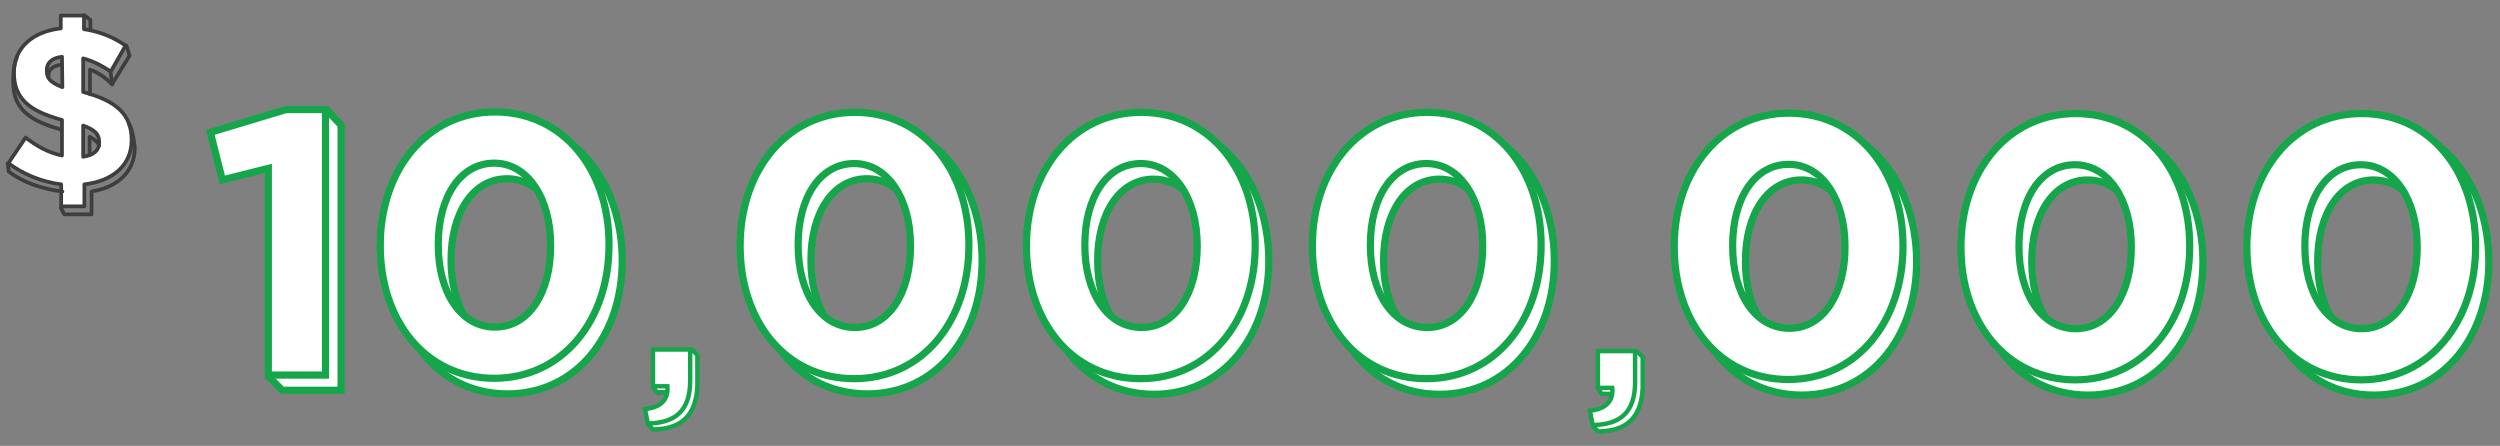 <?xml version="1.0" encoding="utf-8"?>
<!-- Generator: Adobe Illustrator 22.0.1, SVG Export Plug-In . SVG Version: 6.00 Build 0)  -->
<svg version="1.1" id="Layer_1" xmlns="http://www.w3.org/2000/svg" xmlns:xlink="http://www.w3.org/1999/xlink" x="0px" y="0px"
	 viewBox="0 0 625.2 111.5" style="enable-background:new 0 0 625.2 111.5;" xml:space="preserve">
<rect x="0" y="0" width="625.2" height="111.5" fill="#808080" stroke="none"/>
<style type="text/css">
	.st0{fill:#FFFFFF;stroke:#15A54A;stroke-width:1.797;stroke-miterlimit:10;}
	.st1{fill:#FFFFFF;}
	.st2{fill:#FFFFFF;stroke:#606060;stroke-width:0.9;stroke-miterlimit:10;}
	.st3{fill:none;stroke:#15A54A;stroke-width:1.11;stroke-miterlimit:10;}
	.st4{fill:#FFFFFF;stroke:#15A54A;stroke-width:1.11;stroke-miterlimit:10;}
	.st5{fill:#FFFFFF;stroke:#606060;stroke-width:1.11;stroke-miterlimit:10;}
	.st6{fill:#FFFFFF;stroke:#3E3E3E;stroke-width:0.936;stroke-linecap:round;stroke-linejoin:round;stroke-miterlimit:10;}
	.st7{fill:none;stroke:#3E3E3E;stroke-width:0.936;stroke-linecap:round;stroke-linejoin:round;stroke-miterlimit:10;}
</style>
<g>
	<g>
		<g>
			<g>
				<path class="st0" d="M98.4,65.1 M142.7,35.9c9,6.7,12.9,18.5,12.9,29.1v0.2c0,18.7-11.5,33.3-28.7,33.3c-9.3,0-16.8-4.2-21.8-11
					c0,0,28.5,9.8,36.2-7C149,63.6,142.7,35.9,142.7,35.9z M117.5,85.9l-9.1-3.6l-3.3-17.2l2.1-23.8l21.6-7l5.2,12.9
					c-2-1.6-4.5-2.5-7.2-2.5c-8.5,0-14,8.5-14,20.3v0.2c0,5.6,1.3,10.6,3.6,14.2L117.5,85.9z"/>
			</g>
			<g>
				<path class="st0" d="M95.1,61.5v-0.2c0-18.7,11.6-33.3,28.7-33.3c17,0,28.5,14.4,28.5,33.1v0.2c0,18.7-11.5,33.3-28.7,33.3
					C106.4,94.6,95.1,80.2,95.1,61.5z M137.7,61.5v-0.2c0-11.7-5.7-20.5-14.1-20.5c-8.5,0-14,8.5-14,20.3v0.2
					c0,11.8,5.6,20.5,14.2,20.5C132.3,81.8,137.7,73.2,137.7,61.5z"/>
			</g>
		</g>
	</g>
	<g>
		<g>
			<g>
				<path class="st0" d="M188.4,65.2 M232.7,35.9c9,6.7,12.9,18.5,12.9,29.1v0.2c0,18.7-11.5,33.3-28.7,33.3
					c-9.3,0-16.8-4.2-21.8-11c0,0,28.5,9.8,36.2-7C239.1,63.7,232.7,35.9,232.7,35.9z M207.5,85.9l-9.1-3.6l-3.3-17.2l2.1-23.8
					l21.6-7l5.2,12.9c-2-1.6-4.5-2.5-7.2-2.5c-8.5,0-14,8.5-14,20.3v0.2c0,5.6,1.3,10.6,3.6,14.2L207.5,85.9z"/>
			</g>
			<g>
				<path class="st0" d="M185.1,61.6v-0.2c0-18.7,11.6-33.3,28.7-33.3c17,0,28.5,14.4,28.5,33.1v0.2c0,18.7-11.5,33.3-28.7,33.3
					C196.4,94.7,185.1,80.3,185.1,61.6z M227.7,61.6v-0.2c0-11.7-5.7-20.5-14.1-20.5c-8.5,0-14,8.5-14,20.3v0.2
					c0,11.8,5.6,20.5,14.2,20.5C222.3,81.9,227.7,73.3,227.7,61.6z"/>
			</g>
		</g>
	</g>
	<g>
		<g>
			<g>
				<path class="st0" d="M260.1,65.2 M304.4,36c9,6.7,12.9,18.5,12.9,29.1v0.2c0,18.7-11.5,33.3-28.7,33.3c-9.3,0-16.8-4.2-21.8-11
					c0,0,28.5,9.8,36.2-7C310.7,63.7,304.4,36,304.4,36z M279.2,86l-9.1-3.6l-3.3-17.2l2.1-23.8l21.6-7l5.2,12.9
					c-2-1.6-4.5-2.5-7.2-2.5c-8.5,0-14,8.5-14,20.3v0.2c0,5.6,1.3,10.6,3.6,14.2L279.2,86z"/>
			</g>
			<g>
				<path class="st0" d="M256.7,61.6v-0.2c0-18.7,11.6-33.3,28.7-33.3c17,0,28.5,14.4,28.5,33.1v0.2c0,18.7-11.5,33.3-28.7,33.3
					C268,94.7,256.7,80.3,256.7,61.6z M299.4,61.6v-0.2c0-11.7-5.7-20.5-14.1-20.5c-8.5,0-14,8.5-14,20.3v0.2
					c0,11.8,5.6,20.5,14.2,20.5C294,81.9,299.4,73.3,299.4,61.6z"/>
			</g>
		</g>
	</g>
	<g>
		<g>
			<g>
				<path class="st0" d="M331.6,65.2 M375.8,36c9,6.7,12.9,18.5,12.9,29.1v0.2c0,18.7-11.5,33.3-28.7,33.3c-9.3,0-16.8-4.2-21.8-11
					c0,0,28.5,9.8,36.2-7C382.2,63.7,375.8,36,375.8,36z M350.7,86l-9.1-3.6l-3.3-17.2l2.1-23.8l21.6-7l5.2,12.9
					c-2-1.6-4.5-2.5-7.2-2.5c-8.5,0-14,8.5-14,20.3v0.2c0,5.6,1.3,10.6,3.6,14.2L350.7,86z"/>
			</g>
			<g>
				<path class="st0" d="M328.2,61.6v-0.2c0-18.7,11.6-33.3,28.7-33.3c17,0,28.5,14.4,28.5,33.1v0.2c0,18.7-11.5,33.3-28.7,33.3
					C339.5,94.7,328.2,80.3,328.2,61.6z M370.8,61.6v-0.2c0-11.7-5.7-20.5-14.1-20.5c-8.5,0-14,8.5-14,20.3v0.2
					c0,11.8,5.6,20.5,14.2,20.5C365.4,81.9,370.8,73.3,370.8,61.6z"/>
			</g>
		</g>
	</g>
	<g>
		<g>
			<polyline class="st0" points="81.5,27.3 85.3,31.3 85.3,97.6 70.6,97.6 66.9,93.9 			"/>
			<g>
				<path class="st0" d="M67.1,42.1L55.6,45l-3-11.9l18.9-5.7h9.9v66.4H67.1V42.1z"/>
			</g>
		</g>
	</g>
	<g>
		<g>
			<g>
				<path class="st0" d="M422.1,65.4 M466.4,36.2c9,6.7,12.9,18.5,12.9,29.1v0.2c0,18.7-11.5,33.3-28.7,33.3
					c-9.3,0-16.8-4.2-21.8-11c0,0,28.5,9.8,36.2-7C472.7,63.9,466.4,36.2,466.4,36.2z M441.2,86.2l-9.1-3.6l-3.3-17.2l2.1-23.8
					l21.6-7l5.2,12.9c-2-1.6-4.5-2.5-7.2-2.5c-8.5,0-14,8.5-14,20.3v0.2c0,5.6,1.3,10.6,3.6,14.2L441.2,86.2z"/>
			</g>
			<g>
				<path class="st0" d="M418.7,61.8v-0.2c0-18.7,11.6-33.3,28.7-33.3c17,0,28.5,14.4,28.5,33.1v0.2c0,18.7-11.5,33.3-28.7,33.3
					C430,94.9,418.7,80.5,418.7,61.8z M461.4,61.8v-0.2c0-11.7-5.7-20.5-14.1-20.5c-8.5,0-14,8.5-14,20.3v0.2
					c0,11.8,5.6,20.5,14.2,20.5C456,82.1,461.4,73.5,461.4,61.8z"/>
			</g>
		</g>
	</g>
	<g>
		<g>
			<g>
				<path class="st0" d="M493.7,65.5 M538,36.2c9,6.7,12.9,18.5,12.9,29.1v0.2c0,18.7-11.5,33.3-28.7,33.3c-9.3,0-16.8-4.2-21.8-11
					c0,0,28.5,9.8,36.2-7S538,36.2,538,36.2z M512.8,86.2l-9.1-3.6l-3.3-17.2l2.1-23.8l21.6-7l5.2,12.9c-2-1.6-4.5-2.5-7.2-2.5
					c-8.5,0-14,8.5-14,20.3v0.2c0,5.6,1.3,10.6,3.6,14.2L512.8,86.2z"/>
			</g>
			<g>
				<path class="st0" d="M490.4,61.9v-0.2c0-18.7,11.6-33.3,28.7-33.3c17,0,28.5,14.4,28.5,33.1v0.2c0,18.7-11.5,33.3-28.7,33.3
					C501.7,94.9,490.4,80.5,490.4,61.9z M533,61.9v-0.2c0-11.7-5.7-20.5-14.1-20.5c-8.5,0-14,8.5-14,20.3v0.2
					c0,11.8,5.6,20.5,14.2,20.5C527.6,82.2,533,73.5,533,61.9z"/>
			</g>
		</g>
	</g>
	<g>
		<g>
			<g>
				<path class="st0" d="M565.2,65.5 M609.5,36.2c9,6.7,12.9,18.5,12.9,29.1v0.2c0,18.7-11.5,33.3-28.7,33.3
					c-9.3,0-16.8-4.2-21.8-11c0,0,28.5,9.8,36.2-7S609.5,36.2,609.5,36.2z M584.3,86.2l-9.1-3.6l-3.3-17.2l2.1-23.8l21.6-7l5.2,12.9
					c-2-1.6-4.5-2.5-7.2-2.5c-8.5,0-14,8.5-14,20.3v0.2c0,5.6,1.3,10.6,3.6,14.2L584.3,86.2z"/>
			</g>
			<g>
				<path class="st0" d="M561.9,61.9v-0.2c0-18.7,11.6-33.3,28.7-33.3c17,0,28.5,14.4,28.5,33.1v0.2c0,18.7-11.5,33.3-28.7,33.3
					C573.2,94.9,561.9,80.5,561.9,61.9z M604.5,61.9v-0.2c0-11.7-5.7-20.5-14.1-20.5c-8.5,0-14,8.5-14,20.3v0.2
					c0,11.8,5.6,20.5,14.2,20.5C599.1,82.2,604.5,73.5,604.5,61.9z"/>
			</g>
		</g>
	</g>
	<g>
		<g>
			<path class="st1" d="M409.2,87.7l1.6,1.6v7.8c-0.4,8.6-5.4,10.7-11.1,10.8l-1.4-1.4C398.3,106.5,409.4,93.1,409.2,87.7z"/>
		</g>
		<polygon class="st1" points="403.2,97.2 403.2,98.5 400.6,98.5 399.6,97.2 		"/>
		<polyline class="st2" points="403.9,95.3 403.2,98.5 400.6,98.5 		"/>
		<g>
			<path class="st3" d="M403.2,98.5h-2.6l-1-1.3 M409.2,87.7l1.6,1.6v7.8c-0.4,8.6-5.4,10.7-11.1,10.8l-1.4-1.4"/>
		</g>
		<g>
			<path class="st4" d="M397.6,102.7c4-0.4,5.9-2.4,5.6-5.7h-3.6v-9.2h9.3v7.8c0,7.6-3.8,10.6-10.6,10.7L397.6,102.7z"/>
		</g>
	</g>
	<g>
		<g>
			<path class="st1" d="M172.8,87.2l1.6,1.6v7.8c-0.4,8.6-5.4,10.7-11.1,10.8L162,106C162,106,173.1,92.7,172.8,87.2z"/>
		</g>
		<polygon class="st1" points="166.9,96.7 166.9,98.1 164.3,98.1 163.3,96.7 		"/>
		<polyline class="st5" points="167.5,94.9 166.9,98.1 164.3,98.1 		"/>
		<g>
			<path class="st3" d="M166.9,98.1h-2.6l-1-1.3 M172.8,87.2l1.6,1.6v7.8c-0.4,8.6-5.4,10.7-11.1,10.8L162,106"/>
		</g>
		<g>
			<path class="st4" d="M161.3,102.3c4-0.4,5.9-2.4,5.6-5.7h-3.6v-9.2h9.3v7.8c0,7.6-3.8,10.6-10.6,10.7L161.3,102.3z"/>
		</g>
	</g>
</g>
<g>
	<g>
		<g>
			<path class="st6" d="M15.3,46.1c-4.8-0.6-9.5-2.5-13.2-5.3l4.3-6.4c3,2.3,5.8,3.8,9.1,4.5l0-8.9c-8-2.2-12-5.2-12-11.8l0-0.1
				c0-6.2,4.7-10.2,11.7-11l0-3.2l5.8,0l0,3.4c4,0.6,7.4,2,10.4,4.1l-3.7,6.5c-2.2-1.5-4.6-2.7-6.9-3.3l0,8.4
				c8.5,2.3,12.1,5.7,12.1,12l0,0.1c0,6.2-4.7,10.2-11.8,11l0,5.5l-5.8,0L15.3,46.1z M15.5,14.2c-2.7,0.3-3.9,1.7-3.8,3.5l0,0.1
				c0,1.7,0.8,2.8,3.9,4L15.5,14.2z M24.8,35.6l0-0.1c0-1.9-1-3-4-4.1l0,7.8C23.4,38.8,24.8,37.7,24.8,35.6z"/>
		</g>
	</g>
	<g>
		<g>
			<path class="st7" d="M15.3,32.4c-0.6-0.2-1.1-0.3-1.7-0.5C6.7,29.7,3.3,26.7,3.3,20.5l0-0.1c0,0-0.1-4,0.9-6 M15.6,47.9
				c-4.8-0.6-9.8-2.2-13.4-5l-0.3-2 M32.3,31.1c1,1.3,1.4,5.8,1.4,5.8l0,0.1c0,5.8-4.1,9.7-10.4,10.8l-0.4,0.1l0,5.7l-6.8,0L15.2,52
				 M15.3,16.2c-2.4,0.3-3.2,1.4-3.2,2.8l0,0.1 M24.8,36.4c-0.4-0.9-1.1-1.5-2.4-2.2l0,4.5 M24.8,38.2"/>
			<path class="st7" d="M31.6,11.4l0.8,2.5l-4.4,7.2c0,0-2.3-2.6-5.5-3.7l0,6.2"/>
			<line class="st7" x1="27.6" y1="17.8" x2="28.1" y2="21.1"/>
			<polyline class="st7" points="21.1,3.8 22.6,5 22.6,7.5 			"/>
		</g>
	</g>
</g>
</svg>

